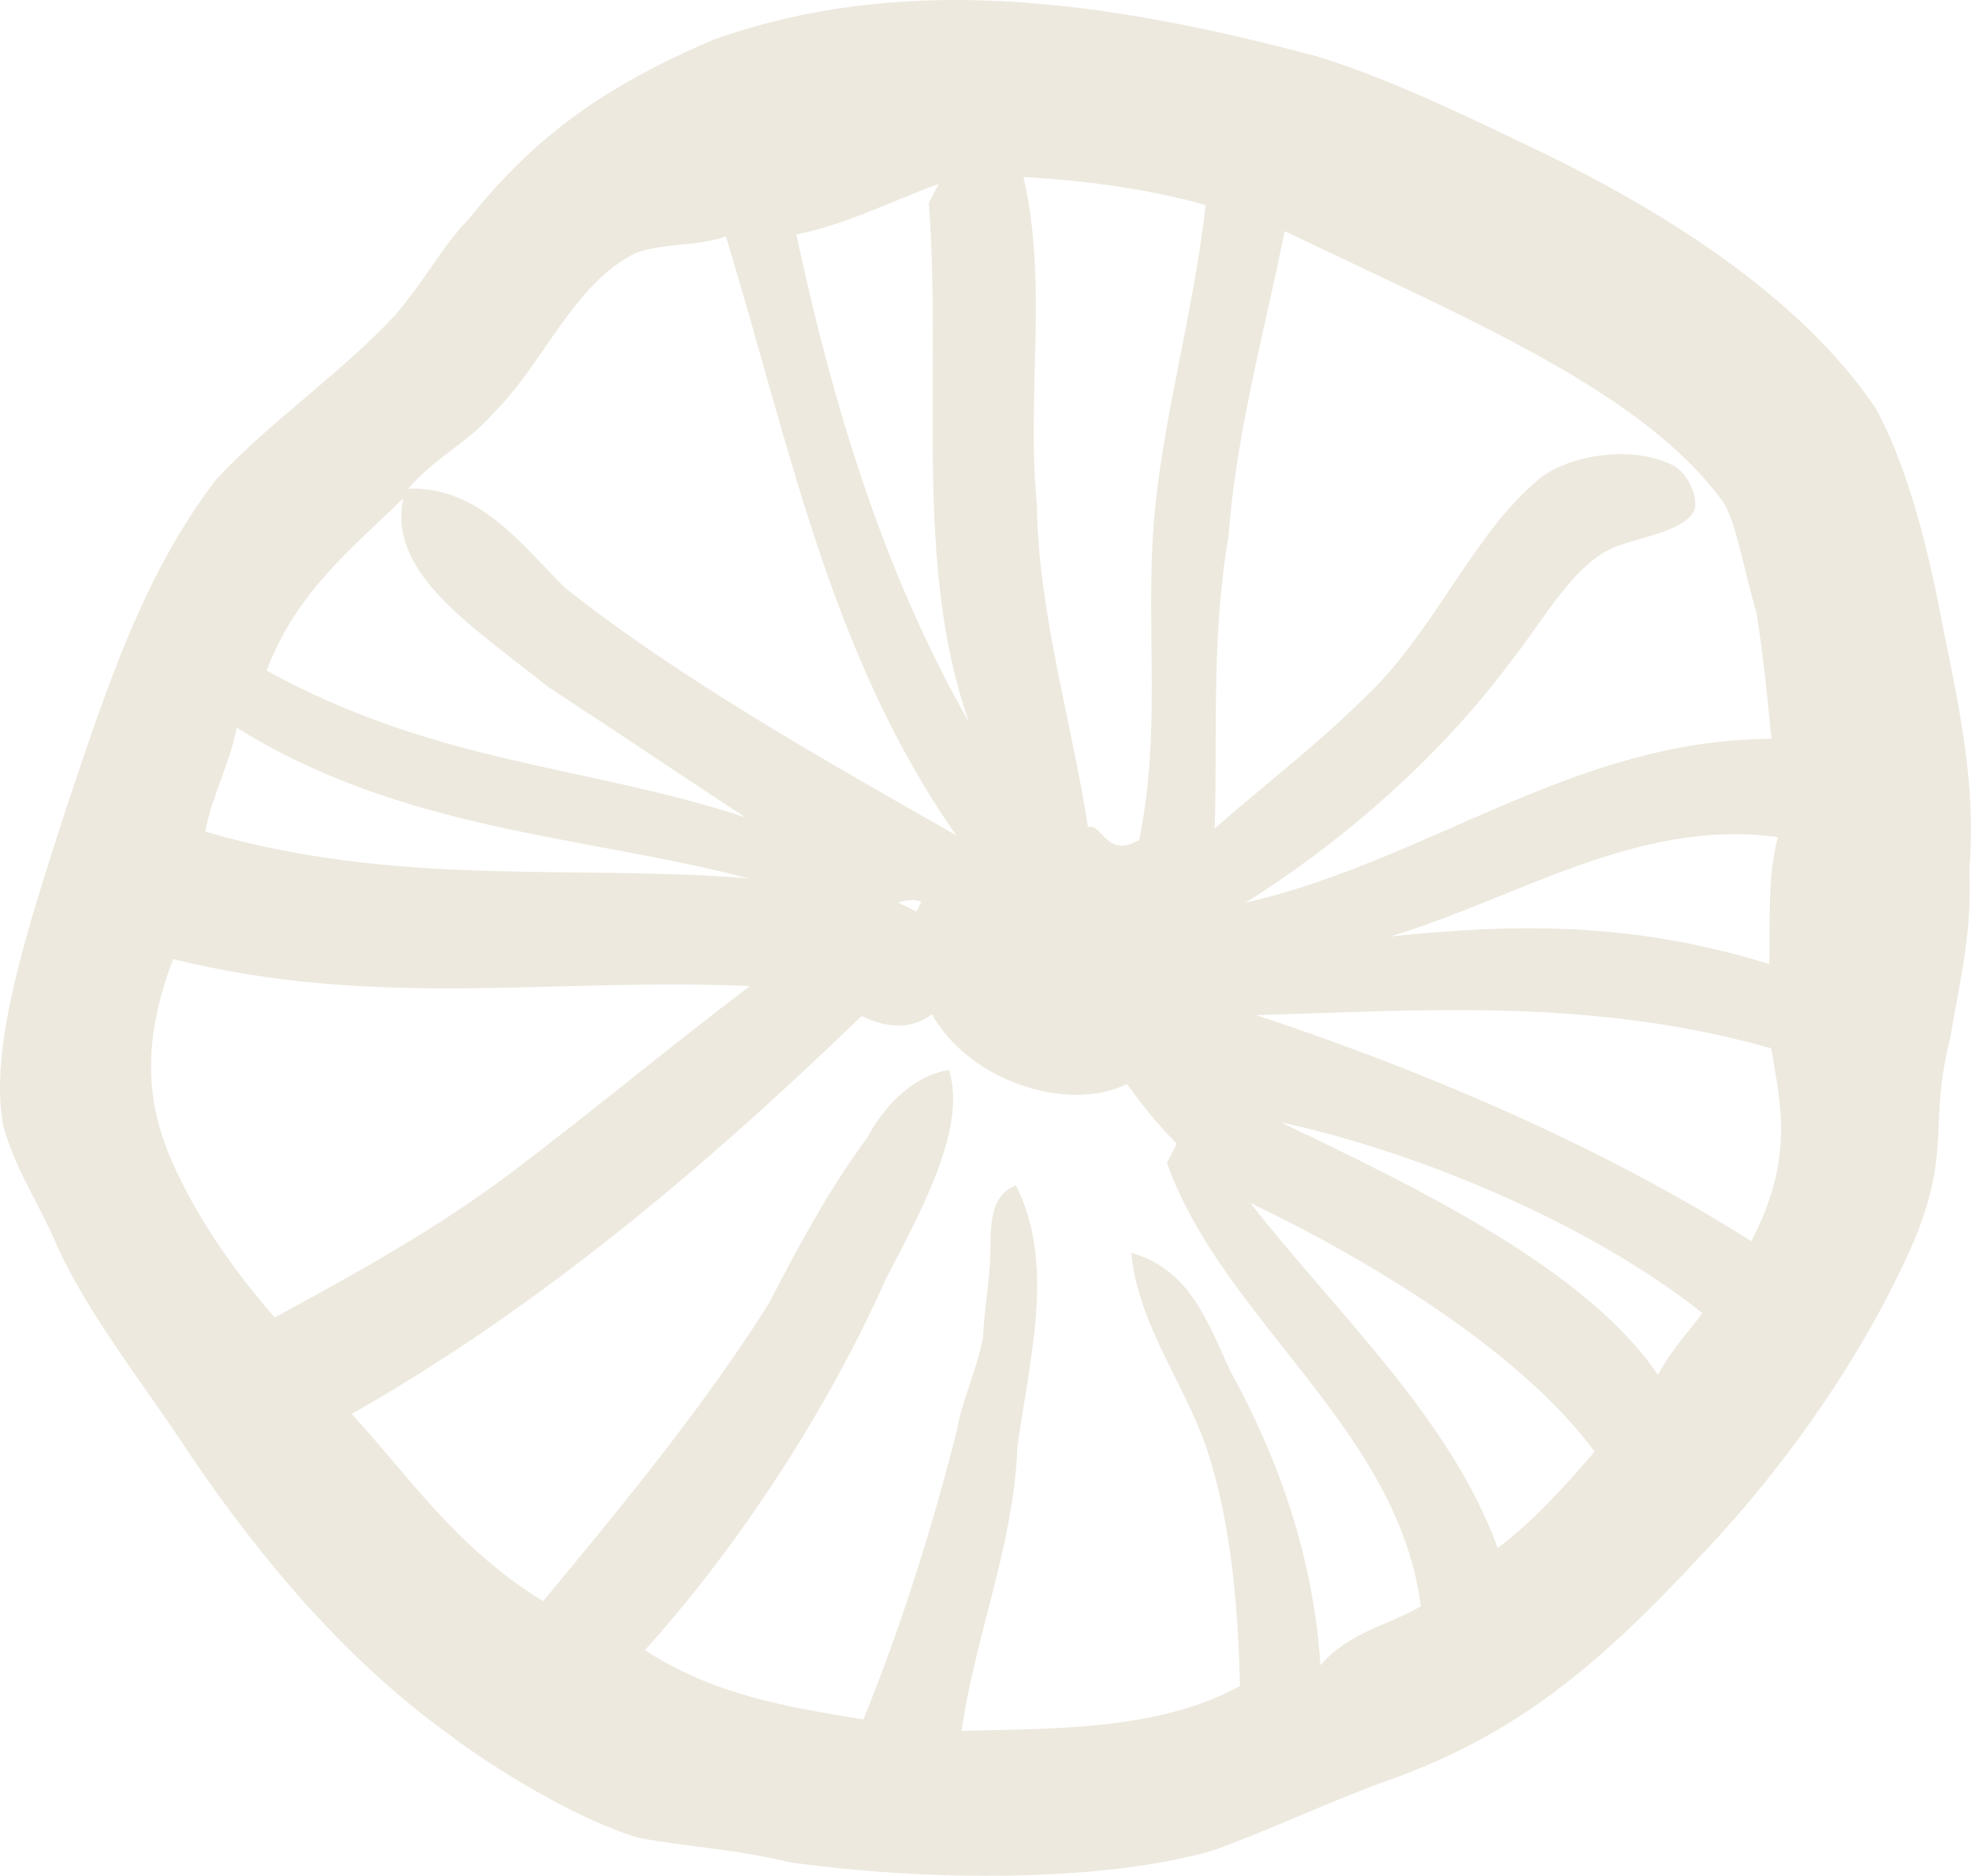 <?xml version="1.0" encoding="UTF-8"?> <svg xmlns="http://www.w3.org/2000/svg" width="291" height="277" viewBox="0 0 291 277" fill="none"> <path fill-rule="evenodd" clip-rule="evenodd" d="M282.841 182.652C275.372 200.162 263.069 217.105 251.608 229.18C235.836 246.215 223.745 256.228 204.824 262.958C196.415 265.949 187.269 270.344 178.86 273.335C162.777 277.913 137.132 277.895 116.428 274.976C108.861 273.097 100.559 272.623 94.358 271.401C85.425 268.866 72.501 260.895 66.407 256.208C51.486 245.519 38.775 230.618 28.166 214.969C21.548 204.755 12.199 193.228 7.683 182.266C4.428 175.426 2.432 172.709 0.543 166.526C-1.87 154.816 4.233 136.65 9.6 119.889C15.703 101.723 21.07 84.961 31.901 70.826C39.787 62.308 50.405 55.104 58.291 46.587C62.602 41.626 65.547 36.008 69.122 32.452C79.217 19.721 89.835 12.517 105.287 5.878C132.618 -3.843 161.625 -0.45 194.623 8.378C204.922 11.57 215.851 16.823 226.779 22.075C247.271 31.925 266.289 44.583 276.898 60.232C282.15 69.789 285.192 83.56 286.975 93.208C289.388 104.918 291.801 116.627 290.745 128.428C291.162 137.42 289.583 143.694 287.898 153.433C284.74 165.982 288.102 169.356 282.841 182.652ZM261.516 154.819C234.718 147.213 209.703 149.256 185.424 149.894C208.754 157.591 235.446 168.662 258.562 183.29C265.189 170.651 262.669 162.407 261.516 154.819ZM251.306 193.869C234.39 180.463 209.064 170.048 189.096 165.725C209.588 175.575 234.177 187.394 244.786 203.043C246.995 198.83 250.57 195.273 251.306 193.869ZM235.428 214.369C225.448 200.781 205.064 187.466 184.573 177.617C197.914 194.579 214.094 209.39 221.128 228.596C226.805 224.291 231.117 219.33 235.428 214.369ZM205.188 138.294C223.266 136.434 240.608 135.978 261.206 142.362C261.419 135.431 260.896 129.905 262.475 123.631C241.77 120.712 223.373 132.969 205.188 138.294ZM209.774 237.204C206.421 210.977 180.572 195.035 172.278 171.707C173.014 170.303 173.014 170.303 173.75 168.899C170.388 165.524 168.393 162.807 166.397 160.089C157.251 164.485 142.854 159.323 137.603 149.766C134.764 151.918 131.296 152.009 127.197 150.039C102.91 173.53 78.728 193.557 51.921 208.804C60.641 218.27 67.258 228.484 80.183 236.455C89.541 225.129 103.211 208.841 113.412 192.645C117.83 184.219 122.248 175.792 128.031 168.023C130.24 163.809 134.551 158.849 140.122 158.01C142.641 166.254 136.751 177.489 130.861 188.724C121.183 210.447 107.407 230.199 95.21 243.678C105.402 250.335 116.437 252.123 127.472 253.91C133.469 239.21 138.099 223.852 141.257 211.304C142.1 206.434 144.309 202.221 145.151 197.351C145.258 193.886 146.101 189.016 146.207 185.551C146.314 182.085 145.79 176.559 149.995 175.063C155.876 186.681 151.982 200.634 150.19 213.839C149.764 227.701 143.767 242.401 141.976 255.606C155.849 255.242 171.089 255.534 183.073 248.986C182.763 236.529 181.716 225.476 178.567 215.171C175.418 204.866 168.064 196.057 167.018 185.004C175.95 187.539 178.47 195.783 181.725 202.623C189.602 216.959 194.011 231.386 194.951 245.904C199.262 240.943 204.833 240.104 209.774 237.204ZM261.534 109.112C261.011 103.586 260.488 98.059 259.334 90.472C257.445 84.289 256.292 76.702 254.296 73.984C242.321 57.678 216.995 47.264 189.673 34.131C186.409 50.145 182.515 64.097 181.353 79.364C178.825 93.973 179.765 108.491 179.339 122.353C185.753 116.644 194.268 110.188 201.418 103.075C211.406 93.809 217.403 79.109 226.655 71.248C230.23 67.691 240.005 65.357 246.836 68.64C249.568 69.953 250.827 74.075 250.091 75.48C248.619 78.288 243.048 79.127 238.843 80.623C232.536 82.866 228.119 91.293 223.071 97.658C211.504 113.197 196.575 125.362 183.854 133.315C211.078 127.059 232.421 109.185 261.534 109.112ZM168.197 124.031C171.462 108.017 169.156 92.842 170.318 77.576C171.48 62.31 176.11 46.953 178.009 30.282C169.076 27.747 159.407 26.616 151.104 26.142C154.777 41.973 151.512 57.987 153.082 74.566C153.286 90.489 158.325 106.977 160.631 122.152C162.733 121.404 163.257 126.931 168.197 124.031ZM107.168 34.914C102.963 36.41 98.129 35.844 93.924 37.34C84.778 41.735 80.254 53.627 73.105 60.74C68.793 65.701 64.589 67.197 60.278 72.158C70.683 71.884 76.671 80.037 83.394 86.786C100.311 100.192 121.432 112.102 141.186 123.356C122.594 96.836 116.615 65.829 107.168 34.914ZM132.564 133.278L135.296 134.591L136.033 133.186C134.667 132.53 132.564 133.278 132.564 133.278ZM137.124 29.972C137.86 28.568 137.86 28.568 138.597 27.163C132.29 29.407 125.246 33.054 117.573 34.641C123.028 60.121 130.586 84.853 143.085 106.685C134.791 83.357 139.111 55.543 137.124 29.972ZM25.567 141.63C21.043 153.521 21.46 162.513 25.345 171.414C29.23 180.315 35.218 188.468 40.576 194.559C52.56 188.012 64.544 181.464 75.899 172.856C87.253 164.247 99.344 154.234 110.698 145.625C82.321 144.293 55.833 149.144 25.567 141.63ZM34.934 107.45C34.092 112.32 31.146 117.937 30.304 122.807C58.468 131.07 84.219 127.623 110.494 129.702C86.428 123.41 59.417 122.734 34.934 107.45ZM80.866 101.395C70.044 92.677 57.12 84.706 59.541 73.562C52.392 80.675 43.876 87.132 39.352 99.023C64.571 112.904 86.748 113.013 110.077 120.71C99.885 114.053 91.059 108.052 80.866 101.395Z" fill="#EDE9DE"></path> </svg> 